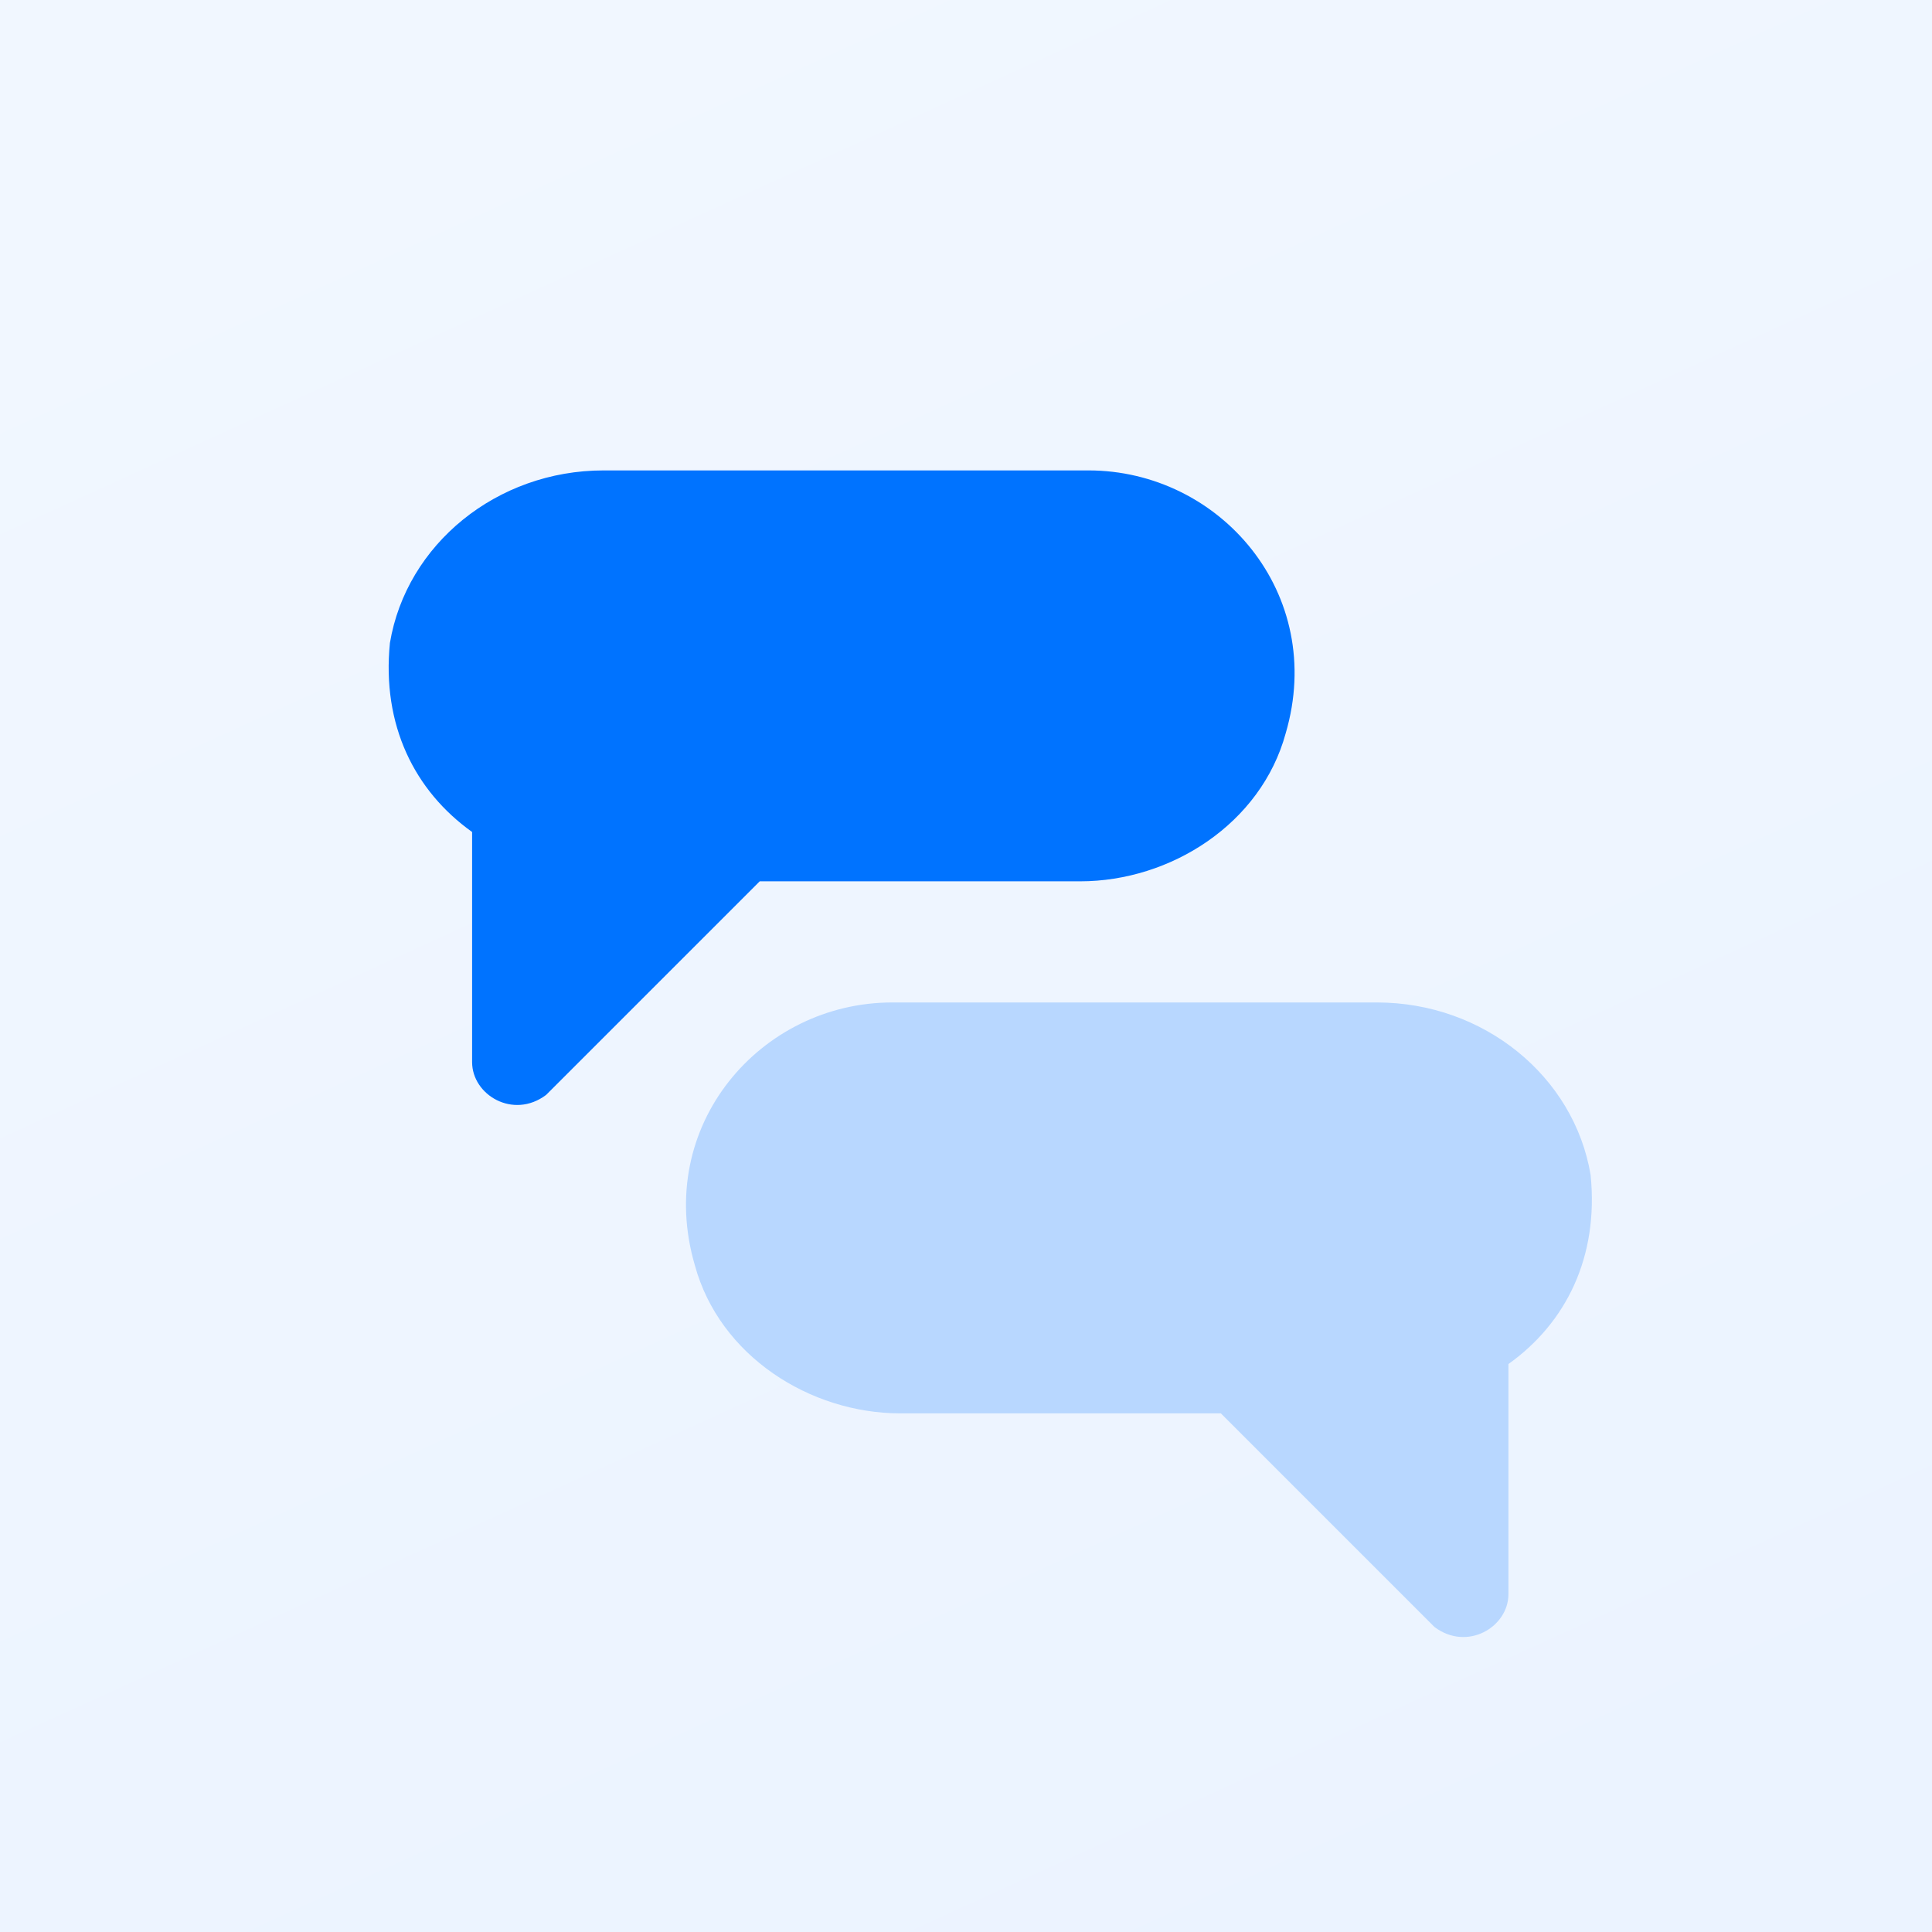 <svg width="72" height="72" viewBox="0 0 72 72" fill="none" xmlns="http://www.w3.org/2000/svg">
<rect x="0" y="0" width="72" height="72" fill="#333333" stroke="none"/>
<g clip-path="url(#clip0_1141_142139)">
<path d="M72 0H0V72H72V0Z" fill="#F1F7FF"/>
<path d="M72 0H0V72H72V0Z" fill="url(#paint0_linear_1141_142139)"/>
<path d="M33.247 37.359H51.316C55.297 37.359 58.666 40.115 59.278 43.79C59.584 46.853 58.359 49.303 56.215 50.834V59.409C56.215 60.634 54.684 61.553 53.459 60.634L45.497 52.672H33.553C30.184 52.672 26.816 50.528 25.897 47.159C24.366 41.953 28.347 37.359 33.247 37.359Z" fill="#B8D7FF"/>
<path d="M40.563 17.531H22.494C18.513 17.531 15.144 20.288 14.531 23.962C14.225 27.025 15.45 29.475 17.594 31.006V39.581C17.594 40.806 19.125 41.725 20.35 40.806L28.313 32.844H40.256C43.625 32.844 46.994 30.7 47.913 27.331C49.444 22.125 45.463 17.531 40.563 17.531Z" fill="#0073FF"/>
</g>
<defs>
<linearGradient id="paint0_linear_1141_142139" x1="19" y1="-1.04681e-06" x2="53" y2="74.5" gradientUnits="userSpaceOnUse">
<stop stop-color="#F1F7FF"/>
<stop offset="1" stop-color="#EBF3FF"/>
</linearGradient>
<clipPath id="clip0_1141_142139">
<rect width="72" height="72" fill="white"/>
</clipPath>
</defs>
</svg>
